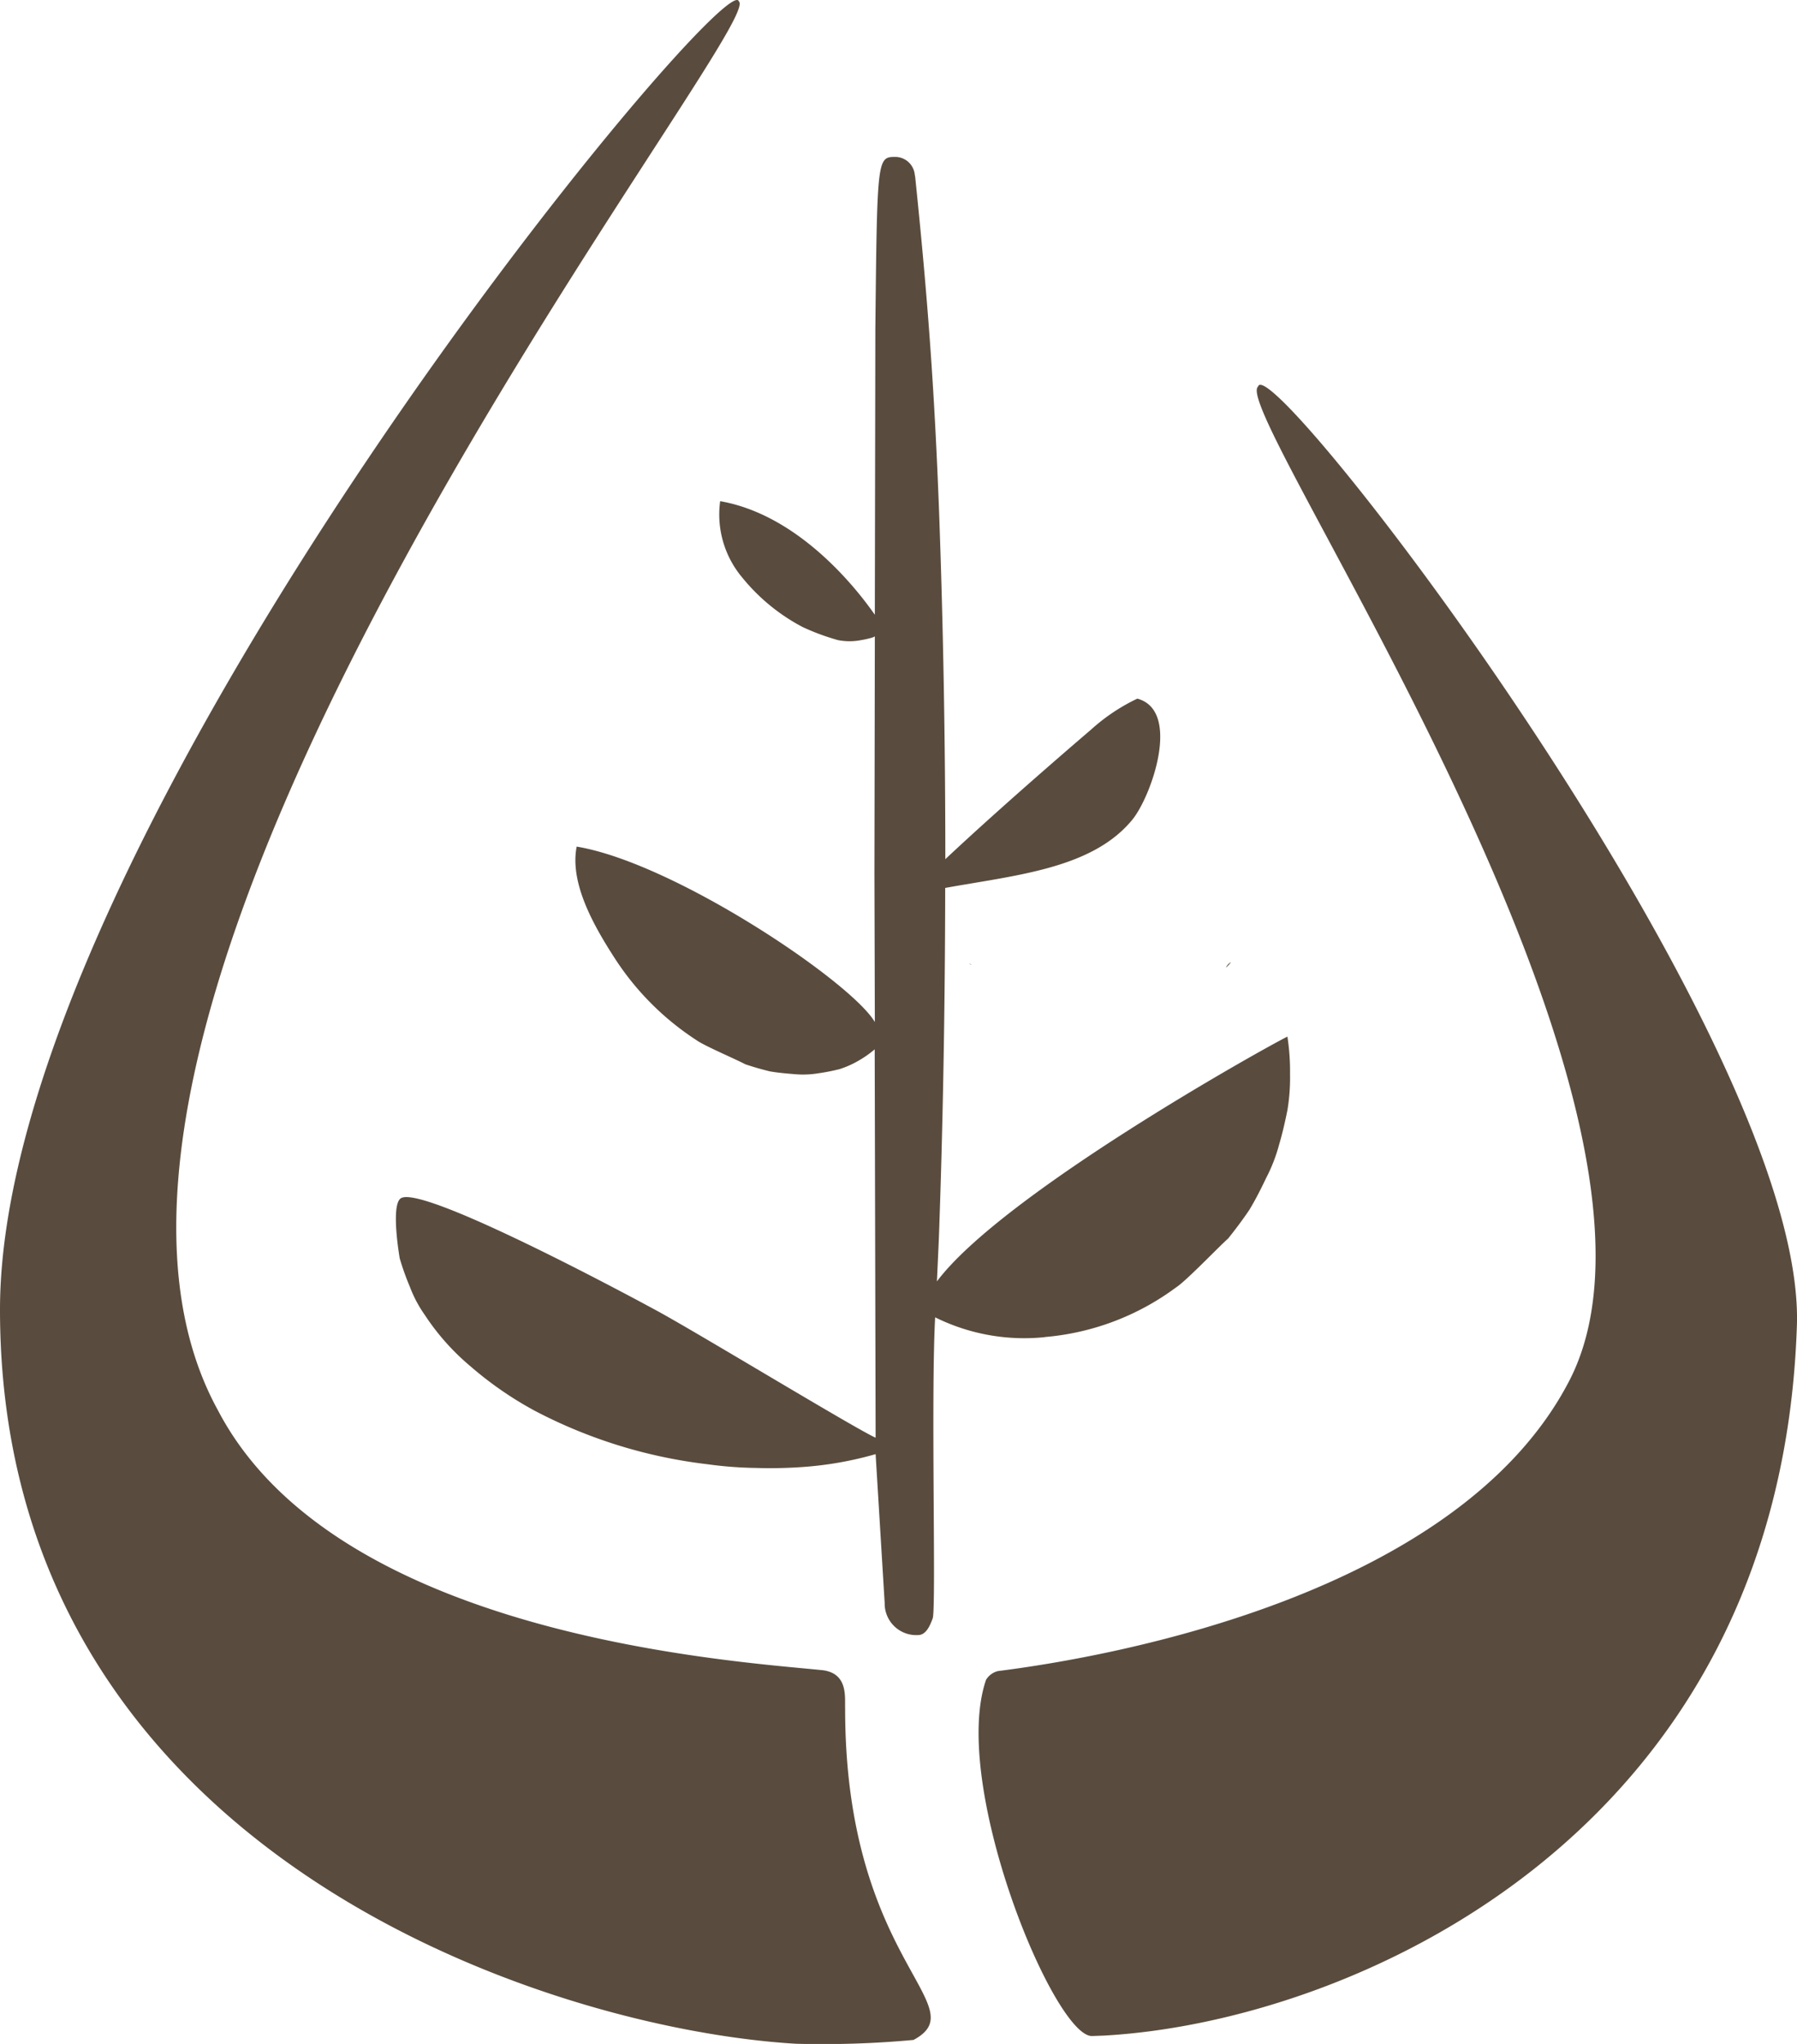 <svg xmlns="http://www.w3.org/2000/svg" width="52.762" height="60" viewBox="0 0 52.762 60">
  <path id="Path_3389" data-name="Path 3389" d="M24.14,50.477c.766.092.662.782.674,1.132,0,7.414,3.867,8.727,2.007,9.724a29.187,29.187,0,0,1-3.447.112C16.048,61.014,0,55.8,0,39.894,0,26,21.386.276,21.694,1.493,22.565,2.182-.277,30.709,6.4,42.852c3.474,6.643,15.155,7.36,17.739,7.626M36.938,12.8c-.87.7,13.306,21.1,9.143,29.173-3.25,6.3-13.464,8.115-16.776,8.531a.568.568,0,0,0-.354.258c-1.055,3.073,1.987,10.456,3.108,10.456l.335-.012C39.58,60.818,52.266,55.4,52.759,40.36,53.032,32,37.246,11.568,36.938,12.8m-.882,16.961c-.212.285.258-.235,0,0M30.672,40.7a7.522,7.522,0,0,0,3.851-1.452c.3-.189,1.267-1.205,1.533-1.437.22-.273.431-.555.628-.847.181-.3.339-.612.489-.928a4.775,4.775,0,0,0,.381-.978c.1-.335.177-.678.246-1.017a5.779,5.779,0,0,0,.077-1.067A6.627,6.627,0,0,0,37.8,31.88c-.686.339-8.373,4.625-10.291,7.186.019-.416.039-.84.058-1.279.119-3.312.181-6.767.185-10.271,2.084-.377,4.325-.566,5.5-2.01.555-.686,1.44-3.193.142-3.547a5.588,5.588,0,0,0-1.363.913s-2.473,2.107-4.275,3.8c0-3.443-.062-6.886-.185-10.244-.135-3.528-.327-6.181-.7-9.782l-.012-.065a.579.579,0,0,0-.558-.524c-.547,0-.547,0-.6,5.057l-.015,8.38c-.035-.023-1.86-2.865-4.541-3.331a2.874,2.874,0,0,0,.651,2.245,5.683,5.683,0,0,0,1.775,1.452,6.814,6.814,0,0,0,1.032.381,1.776,1.776,0,0,0,.682,0,2.83,2.83,0,0,0,.324-.073.676.676,0,0,0,.077-.035l-.012,6.975.012,4.344c-.7-1.186-5.881-4.672-8.754-5.149-.208,1.059.481,2.292,1.113,3.27a8.121,8.121,0,0,0,2.415,2.419c.227.162,1.186.57,1.421.7.243.081.481.15.72.208.239.042.474.062.709.081a2.71,2.71,0,0,0,.686-.019,6.144,6.144,0,0,0,.655-.127,2.835,2.835,0,0,0,.6-.273,3.037,3.037,0,0,0,.431-.308l.027,11.4c-.551-.235-5.457-3.22-6.524-3.782,0,0-6.744-3.67-7.414-3.247-.246.154-.131,1.186-.035,1.764a7.787,7.787,0,0,0,.3.84,3.667,3.667,0,0,0,.435.82,6.916,6.916,0,0,0,1.348,1.514A10.464,10.464,0,0,0,15.7,42.863a14.558,14.558,0,0,0,5.076,1.571,11.472,11.472,0,0,0,1.417.108,13.517,13.517,0,0,0,1.425-.031,10.381,10.381,0,0,0,2.091-.374l.266,4.371a.927.927,0,0,0,.982.94c.235,0,.354-.285.431-.5.1-.4-.058-6.462.069-8.827a5.892,5.892,0,0,0,3.216.582M28.492,29.75c-.119-.027.116.05,0,0M26.119,42.282c-.243-.069.239.119,0,0" transform="translate(0 -1.451)" fill="#594c3e"/>
</svg>
